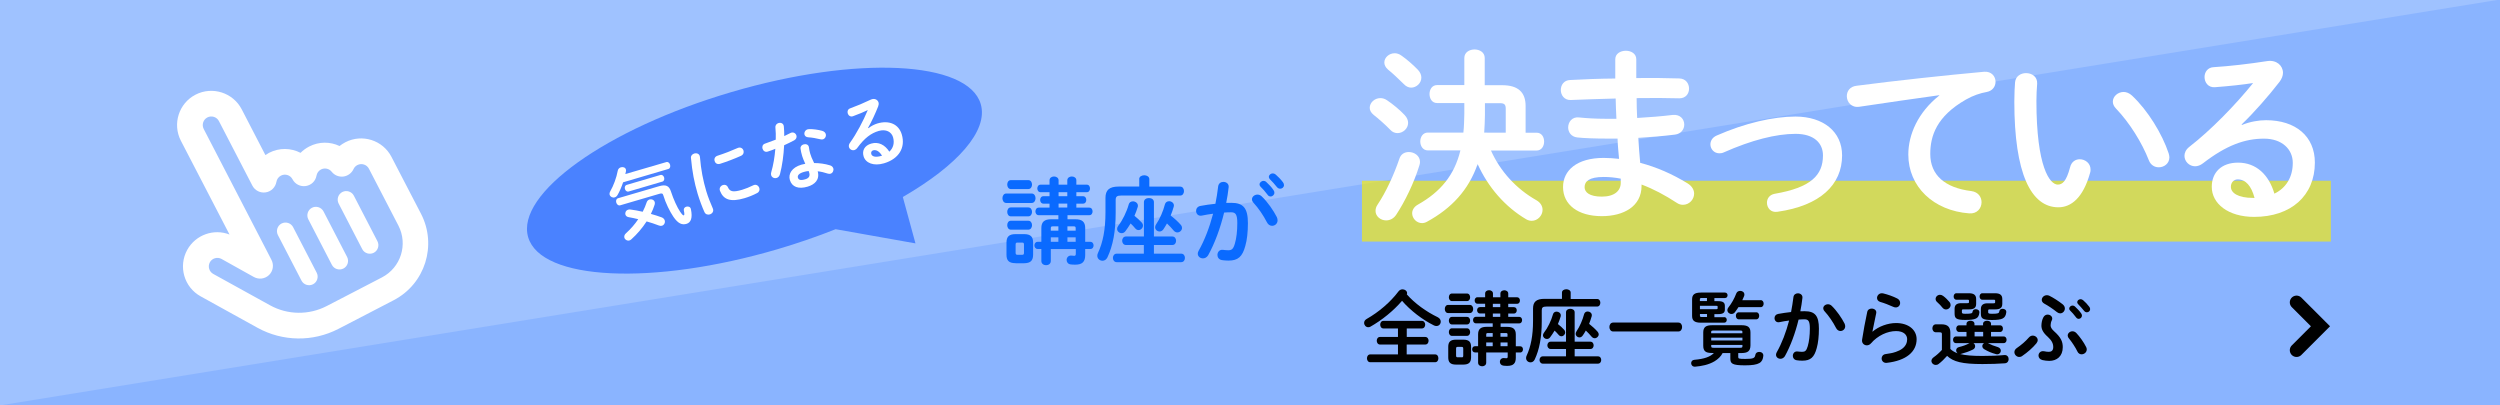 <?xml version="1.0" encoding="utf-8"?>
<!-- Generator: Adobe Illustrator 27.9.0, SVG Export Plug-In . SVG Version: 6.00 Build 0)  -->
<svg version="1.1" id="レイヤー_1" xmlns="http://www.w3.org/2000/svg" xmlns:xlink="http://www.w3.org/1999/xlink" x="0px"
	 y="0px" viewBox="0 0 370 60" style="enable-background:new 0 0 370 60;" xml:space="preserve">
<style type="text/css">
	.st0{fill:#9FC2FF;}
	.st1{fill:#8AB4FF;}
	.st2{opacity:0.64;fill:#E9F0FF;stroke:#FAEE00;stroke-width:9;stroke-miterlimit:10;}
	.st3{fill:#FFFFFF;}
	.st4{fill:none;stroke:#000000;stroke-width:2;stroke-linecap:round;stroke-miterlimit:10;}
	.st5{fill:#0A6AFF;}
	.st6{fill:#4A82FF;}
</style>
<rect y="-0.07" class="st0" width="370" height="60.07"/>
<polygon class="st1" points="0,60 370,-0.07 370,60 "/>
<line class="st2" x1="201.57" y1="31.25" x2="344.97" y2="31.25"/>
<g>
	<path d="M212.79,46.95c0.31,0.16,0.44,0.41,0.44,0.65c0,0.34-0.25,0.65-0.63,0.65c-0.13,0-0.28-0.02-0.42-0.11
		c-1.66-0.83-3.41-2.16-4.68-3.62c-1.27,1.49-2.96,2.85-4.68,3.83c-0.11,0.06-0.22,0.08-0.32,0.08c-0.35,0-0.61-0.31-0.61-0.64
		c0-0.22,0.11-0.43,0.37-0.58c1.82-1.04,3.5-2.47,4.73-4.1c0.16-0.2,0.37-0.29,0.59-0.29c0.34,0,0.67,0.24,0.67,0.56
		c0,0.06-0.01,0.12-0.04,0.19C209.39,44.91,211.1,46.14,212.79,46.95z M208.19,49.87h2.75c0.32,0,0.49,0.28,0.49,0.56
		c0,0.28-0.17,0.56-0.49,0.56h-2.75v1.46h4.2c0.34,0,0.49,0.29,0.49,0.58c0,0.29-0.16,0.58-0.49,0.58h-9.59
		c-0.32,0-0.49-0.29-0.49-0.58c0-0.29,0.17-0.58,0.49-0.58h4.1v-1.46h-2.66c-0.32,0-0.48-0.29-0.48-0.56c0-0.29,0.16-0.56,0.48-0.56
		h2.66v-1.26h-2.15c-0.32,0-0.48-0.29-0.48-0.56c0-0.29,0.16-0.56,0.48-0.56h5.69c0.32,0,0.49,0.28,0.49,0.56
		c0,0.28-0.17,0.56-0.49,0.56h-2.24V49.87z"/>
	<path d="M214.31,46.33c-0.31,0-0.48-0.3-0.48-0.6s0.17-0.6,0.48-0.6h3.23c0.32,0,0.49,0.3,0.49,0.6s-0.17,0.6-0.49,0.6H214.31z
		 M215.49,53.96c-0.86,0-1.15-0.36-1.15-1.07v-1.55c0-0.71,0.29-1.07,1.15-1.07h1.09c0.85,0,1.14,0.36,1.14,1.07v1.55
		c-0.01,0.79-0.37,1.06-1.14,1.07H215.49z M214.89,44.56c-0.3,0-0.46-0.29-0.46-0.56c0-0.29,0.16-0.56,0.46-0.56h2.22
		c0.31,0,0.47,0.28,0.47,0.56c0,0.28-0.16,0.56-0.47,0.56H214.89z M214.89,48.02c-0.3,0-0.46-0.29-0.46-0.56
		c0-0.29,0.16-0.56,0.46-0.56h2.22c0.31,0,0.47,0.28,0.47,0.56c0,0.28-0.16,0.56-0.47,0.56H214.89z M214.89,49.71
		c-0.3,0-0.46-0.29-0.46-0.56c0-0.29,0.16-0.56,0.46-0.56h2.22c0.31,0,0.47,0.28,0.47,0.56c0,0.28-0.16,0.56-0.47,0.56H214.89z
		 M216.33,52.89c0.17,0,0.23-0.06,0.23-0.26V51.6c0-0.2-0.06-0.26-0.23-0.26h-0.6c-0.17,0-0.23,0.06-0.23,0.26v1.02
		c0,0.18,0.05,0.26,0.23,0.26H216.33z M219.96,52.16v1.52c0,0.35-0.3,0.53-0.6,0.53s-0.6-0.18-0.6-0.53v-1.52h-0.47
		c-0.26,0-0.41-0.23-0.41-0.46c0-0.23,0.14-0.46,0.41-0.46h0.47v-1.75c0-0.78,0.38-1.12,1.25-1.12h0.91v-0.52h-2.49
		c-0.28,0-0.42-0.24-0.42-0.48s0.14-0.48,0.42-0.48h1.37v-0.5h-0.78c-0.26,0-0.41-0.24-0.41-0.47c0-0.24,0.14-0.47,0.41-0.47h0.78
		v-0.5h-1.13c-0.28,0-0.42-0.24-0.42-0.48s0.14-0.48,0.42-0.48h1.13v-0.55c0-0.32,0.29-0.49,0.58-0.49s0.58,0.17,0.58,0.49V44h1.1
		v-0.55c0-0.32,0.29-0.49,0.58-0.49s0.58,0.17,0.58,0.49V44h1.31c0.29,0,0.42,0.24,0.42,0.48s-0.13,0.48-0.42,0.48h-1.31v0.5h0.85
		c0.28,0,0.41,0.23,0.41,0.47c0,0.23-0.13,0.47-0.41,0.47h-0.85v0.5h1.63c0.29,0,0.42,0.24,0.42,0.48s-0.13,0.48-0.42,0.48h-2.76
		v0.52h1c0.86,0,1.25,0.34,1.25,1.12v1.75h0.65c0.28,0,0.41,0.23,0.41,0.46c0,0.23-0.13,0.46-0.41,0.46h-0.65v0.77
		c0,0.83-0.35,1.21-1.26,1.21c-0.24,0-0.41-0.01-0.61-0.04c-0.32-0.05-0.49-0.3-0.49-0.56c0-0.3,0.23-0.61,0.66-0.55
		c0.11,0.01,0.19,0.02,0.3,0.02c0.14,0,0.2-0.06,0.2-0.26v-0.59H219.96z M220.24,49.29c-0.23,0-0.28,0.05-0.28,0.24v0.31h0.96v-0.55
		H220.24z M220.92,50.68h-0.96v0.56h0.96V50.68z M220.94,45.46h1.1v-0.5h-1.1V45.46z M220.94,46.9h1.1v-0.5h-1.1V46.9z
		 M223.12,49.53c0-0.19-0.05-0.24-0.28-0.24h-0.77v0.55h1.04V49.53z M223.12,50.68h-1.04v0.56h1.04V50.68z"/>
	<path d="M231.17,43.3c0-0.32,0.32-0.49,0.65-0.49c0.31,0,0.64,0.17,0.64,0.49v0.95h3.92c0.31,0,0.47,0.28,0.47,0.56
		c0,0.28-0.16,0.56-0.47,0.56h-7.5c-0.54,0-0.7,0.14-0.7,0.56v1.61c0,2.38-0.35,4.19-1.04,5.66c-0.14,0.3-0.38,0.43-0.62,0.43
		c-0.34,0-0.66-0.25-0.66-0.64c0-0.11,0.02-0.23,0.08-0.35c0.62-1.34,0.95-2.94,0.95-5.17v-1.81c0-0.97,0.47-1.43,1.67-1.43h2.61
		V43.3z M231.77,51.65h-2.28c-0.31,0-0.48-0.28-0.48-0.54c0-0.28,0.17-0.54,0.48-0.54h2.28v-4.35c0-0.35,0.32-0.52,0.64-0.52
		c0.32,0,0.64,0.17,0.64,0.52v4.35h2.33c0.32,0,0.48,0.28,0.48,0.54c0,0.28-0.16,0.54-0.48,0.54h-2.33v1.09h3.45
		c0.32,0,0.48,0.26,0.48,0.54c0,0.26-0.16,0.54-0.48,0.54h-8.17c-0.31,0-0.48-0.28-0.48-0.54c0-0.28,0.17-0.54,0.48-0.54h3.44V51.65
		z M231.48,48.79c0.12,0.13,0.17,0.28,0.17,0.4c0,0.31-0.26,0.58-0.56,0.58c-0.14,0-0.3-0.07-0.43-0.23
		c-0.17-0.2-0.36-0.41-0.58-0.61c-0.22,0.36-0.44,0.7-0.67,1c-0.13,0.17-0.3,0.24-0.47,0.24c-0.3,0-0.58-0.24-0.58-0.55
		c0-0.12,0.05-0.26,0.16-0.4c0.52-0.65,1.07-1.78,1.32-2.7c0.07-0.28,0.3-0.4,0.54-0.4c0.3,0,0.62,0.22,0.62,0.55
		c0,0.05,0,0.11-0.02,0.17c-0.11,0.37-0.25,0.74-0.41,1.12C230.91,48.22,231.24,48.52,231.48,48.79z M236.45,49.1
		c0.11,0.13,0.16,0.26,0.16,0.38c0,0.31-0.28,0.58-0.59,0.58c-0.16,0-0.32-0.07-0.47-0.24c-0.24-0.29-0.53-0.6-0.85-0.9
		c-0.14,0.26-0.3,0.52-0.46,0.74c-0.13,0.19-0.31,0.28-0.48,0.28c-0.3,0-0.56-0.23-0.56-0.54c0-0.11,0.04-0.23,0.12-0.36
		c0.48-0.7,0.91-1.7,1.12-2.52c0.07-0.29,0.3-0.42,0.54-0.42c0.3,0,0.61,0.22,0.61,0.55c0,0.05-0.01,0.1-0.02,0.16
		c-0.11,0.37-0.23,0.75-0.38,1.12C235.65,48.29,236.09,48.69,236.45,49.1z"/>
	<path d="M248.39,47.74c0.38,0,0.56,0.32,0.56,0.66c0,0.32-0.18,0.66-0.56,0.66h-9.64c-0.37,0-0.56-0.34-0.56-0.66
		c0-0.34,0.19-0.66,0.56-0.66H248.39z"/>
	<path d="M257.26,52.24v0.59c0,0.24,0.06,0.29,1.03,0.29c1.21,0,1.43-0.12,1.5-0.6c0.05-0.3,0.3-0.44,0.58-0.44
		c0.31,0,0.64,0.2,0.6,0.59c-0.1,0.97-0.56,1.4-2.7,1.4c-1.93,0-2.18-0.26-2.18-1.02v-0.8h-1.14c-0.26,0.52-0.71,0.92-1.2,1.22
		c-0.88,0.52-1.88,0.71-2.88,0.8c-0.37,0.02-0.58-0.25-0.58-0.52c0-0.24,0.16-0.48,0.48-0.5c1.45-0.13,2.34-0.43,2.89-1.01h-0.31
		c-0.96,0-1.27-0.31-1.27-1.1v-1.93c0-0.77,0.36-1.08,1.32-1.08h4.35c0.96,0,1.32,0.31,1.32,1.08v1.91
		c-0.01,0.91-0.49,1.12-1.32,1.13H257.26z M255.18,46.93c0.25,0,0.38,0.2,0.38,0.41c0,0.22-0.13,0.42-0.38,0.42h-3.44
		c-1,0-1.31-0.34-1.31-1.01v-2.43c0-0.68,0.31-1.02,1.31-1.02h3.56c0.25,0,0.38,0.2,0.38,0.4c0,0.2-0.13,0.41-0.38,0.41h-1.57v0.46
		h0.55c0.78,0,1,0.25,1,0.72v0.52c0,0.44-0.22,0.68-1,0.68h-0.55v0.46H255.18z M252.63,44.55V44.1h-0.77
		c-0.23,0-0.28,0.06-0.28,0.22v0.24H252.63z M254.01,45.76c0.16,0,0.2-0.04,0.2-0.16v-0.2c0-0.12-0.05-0.14-0.2-0.14h-2.42v0.5
		H254.01z M252.63,46.47h-1.04v0.25c0,0.14,0.05,0.2,0.28,0.2h0.77V46.47z M257.88,49.15c0-0.17-0.05-0.23-0.34-0.23h-3.95
		c-0.29,0-0.34,0.06-0.34,0.23v0.17h4.62V49.15z M253.26,50.39h4.62v-0.42h-4.62V50.39z M257.54,51.47c0.29,0,0.34-0.06,0.34-0.23
		v-0.19h-4.62v0.19c0,0.17,0.05,0.23,0.34,0.23H257.54z M260.58,44.42c0.3,0,0.44,0.26,0.44,0.52c0,0.26-0.14,0.52-0.44,0.52h-3.29
		c-0.17,0.26-0.35,0.53-0.53,0.76c-0.14,0.18-0.32,0.25-0.5,0.25c-0.32,0-0.61-0.25-0.61-0.58c0-0.12,0.05-0.26,0.16-0.4
		c0.46-0.56,0.89-1.34,1.16-2.06c0.11-0.28,0.35-0.38,0.59-0.38c0.31,0,0.61,0.2,0.61,0.54c0,0.08-0.01,0.17-0.05,0.25
		c-0.07,0.19-0.17,0.38-0.26,0.59H260.58z M257.34,47.26c-0.29,0-0.43-0.26-0.43-0.52c0-0.26,0.14-0.52,0.43-0.52h2.59
		c0.29,0,0.43,0.25,0.43,0.52c0,0.25-0.14,0.52-0.43,0.52H257.34z"/>
	<path d="M264.16,52.72c-0.17,0.26-0.41,0.38-0.65,0.38c-0.35,0-0.66-0.24-0.66-0.6c0-0.11,0.04-0.24,0.11-0.37
		c0.76-1.33,1.38-2.97,1.83-4.69c-0.49,0.06-0.97,0.14-1.43,0.24c-0.47,0.1-0.73-0.25-0.73-0.6c0-0.28,0.17-0.55,0.54-0.62
		c0.61-0.12,1.27-0.2,1.91-0.28c0.14-0.73,0.26-1.48,0.35-2.21c0.05-0.38,0.35-0.56,0.66-0.56c0.36,0,0.72,0.24,0.67,0.68
		c-0.07,0.65-0.18,1.32-0.31,1.98c0.24-0.01,0.46-0.01,0.65-0.01c1.54,0,2.1,0.7,2.1,2.58c0,1.13-0.11,2.13-0.32,2.87
		c-0.37,1.38-0.92,1.87-2.13,1.87c-0.29,0-0.59-0.02-0.82-0.06c-0.41-0.06-0.59-0.36-0.59-0.65c0-0.36,0.25-0.71,0.71-0.65
		c0.23,0.02,0.41,0.05,0.66,0.05c0.42,0,0.64-0.13,0.84-0.84c0.2-0.68,0.31-1.62,0.31-2.6c0-1.08-0.2-1.37-0.78-1.37
		c-0.26,0-0.56,0.01-0.89,0.04C265.71,49.28,265,51.21,264.16,52.72z M272.99,47.88c0.07,0.14,0.1,0.29,0.1,0.41
		c0,0.42-0.34,0.7-0.7,0.7c-0.24,0-0.5-0.13-0.66-0.46c-0.44-0.86-1.07-1.79-1.7-2.47c-0.13-0.14-0.19-0.3-0.19-0.43
		c0-0.34,0.33-0.6,0.7-0.6c0.19,0,0.38,0.07,0.55,0.23C271.83,45.97,272.58,47.07,272.99,47.88z"/>
	<path d="M277.13,49.09c0.91-0.79,2.29-1.28,3.48-1.28c1.88,0,3.05,1.03,3.05,2.39c0,1.85-1.52,3.17-4.41,3.5
		c-0.49,0.06-0.77-0.3-0.77-0.65c0-0.3,0.2-0.6,0.61-0.65c2.35-0.28,3.17-1.16,3.17-2.2c0-0.62-0.49-1.2-1.64-1.2
		c-1.27,0-2.71,0.65-3.72,1.82c-0.17,0.2-0.4,0.29-0.61,0.29c-0.4,0-0.78-0.32-0.7-0.84c0.18-1.18,0.46-2.71,0.76-4.1
		c0.07-0.35,0.37-0.5,0.66-0.5c0.38,0,0.76,0.25,0.67,0.68c-0.23,1.12-0.43,2.03-0.56,2.72L277.13,49.09z M280.8,44.18
		c0.3,0.16,0.42,0.41,0.42,0.66c0,0.34-0.25,0.66-0.64,0.66c-0.11,0-0.23-0.02-0.36-0.08c-0.62-0.28-1.38-0.58-1.96-0.74
		c-0.31-0.1-0.46-0.34-0.46-0.58c0-0.34,0.28-0.7,0.71-0.7c0.06,0,0.13,0.01,0.2,0.02C279.37,43.58,280.18,43.86,280.8,44.18z"/>
	<path d="M292.06,50.78c0.17,0.1,0.26,0.28,0.26,0.47c0,0.18-0.1,0.37-0.32,0.48c-0.59,0.29-1.2,0.5-1.78,0.65
		c-0.05,0.01-0.08,0.02-0.12,0.02c0.76,0.19,1.79,0.28,3.27,0.28c1.26,0,2.35-0.04,3.25-0.13c0.44-0.05,0.66,0.28,0.66,0.6
		c0,0.3-0.18,0.6-0.58,0.62c-0.94,0.07-2.03,0.11-3.3,0.11c-3.01,0-4.31-0.34-5.23-1.21c-0.38,0.43-0.84,0.89-1.26,1.2
		c-0.14,0.11-0.29,0.14-0.42,0.14c-0.35,0-0.64-0.28-0.64-0.6c0-0.18,0.11-0.38,0.35-0.55c0.4-0.28,0.83-0.66,1.2-1.07v-2.33
		c0-0.2-0.04-0.28-0.35-0.28h-0.53c-0.35,0-0.53-0.3-0.53-0.59c0-0.3,0.18-0.59,0.53-0.59h0.82c0.94,0,1.31,0.42,1.31,1.25v2.4
		c0.3,0.29,0.68,0.5,1.08,0.64c-0.14-0.11-0.22-0.28-0.22-0.44c0-0.2,0.12-0.41,0.41-0.48c0.58-0.14,1.09-0.32,1.56-0.58l0.02-0.01
		h-2.03c-0.28,0-0.42-0.25-0.42-0.49c0-0.25,0.14-0.49,0.42-0.49h1.57v-0.67h-1.1c-0.28,0-0.42-0.25-0.42-0.49
		c0-0.25,0.14-0.49,0.42-0.49h1.1v-0.22c0-0.31,0.3-0.46,0.59-0.46c0.3,0,0.59,0.14,0.59,0.46v0.22h1.27v-0.22
		c0-0.31,0.3-0.46,0.59-0.46c0.3,0,0.59,0.14,0.59,0.46v0.22h1.34c0.29,0,0.42,0.24,0.42,0.49c0,0.24-0.13,0.49-0.42,0.49h-1.34
		v0.67h1.88c0.29,0,0.42,0.24,0.42,0.49c0,0.24-0.13,0.49-0.42,0.49h-2.34c0.02,0.01,0.05,0.02,0.07,0.04
		c0.41,0.22,0.79,0.36,1.4,0.55c0.31,0.1,0.44,0.32,0.44,0.54c0,0.26-0.2,0.53-0.54,0.53c-0.07,0-0.14-0.01-0.22-0.04
		c-0.66-0.18-1.1-0.37-1.67-0.7c-0.23-0.13-0.31-0.31-0.31-0.48c0-0.18,0.11-0.36,0.28-0.44H292.06z M288.51,44.68
		c0.13,0.16,0.18,0.31,0.18,0.46c0,0.37-0.32,0.66-0.68,0.66c-0.18,0-0.36-0.07-0.52-0.26c-0.23-0.29-0.46-0.53-0.79-0.83
		c-0.17-0.14-0.23-0.31-0.23-0.47c0-0.32,0.29-0.61,0.65-0.61c0.16,0,0.31,0.05,0.47,0.17C287.96,44.07,288.25,44.38,288.51,44.68z
		 M291.4,43.4c0.76,0,1.07,0.29,1.07,0.86v0.71c0,0.58-0.31,0.82-1.07,0.82h-0.85c-0.14,0-0.19,0.05-0.19,0.18v0.23
		c0,0.17,0.06,0.24,0.48,0.24c0.94,0,1.07-0.06,1.1-0.32c0.04-0.24,0.25-0.36,0.48-0.36c0.28,0,0.56,0.18,0.53,0.5
		c-0.1,0.9-0.54,1.09-2.11,1.09c-1.33,0-1.56-0.24-1.56-0.96v-0.7c0-0.54,0.31-0.82,0.97-0.82h0.91c0.19,0,0.25-0.04,0.25-0.14V44.5
		c0-0.12-0.05-0.14-0.25-0.14h-1.61c-0.28,0-0.41-0.24-0.41-0.48s0.13-0.48,0.41-0.48H291.4z M292.24,49.12v0.67h1.27v-0.67H292.24z
		 M295.27,43.4c0.76,0,1.07,0.29,1.07,0.86v0.71c0,0.58-0.31,0.82-1.07,0.82h-0.83c-0.14,0-0.19,0.05-0.19,0.18v0.23
		c0,0.17,0.06,0.24,0.56,0.24c0.91,0,1.05-0.07,1.09-0.37c0.04-0.25,0.25-0.37,0.49-0.37c0.28,0,0.58,0.18,0.54,0.52
		c-0.11,0.9-0.56,1.14-2.12,1.14c-1.42,0-1.64-0.24-1.64-0.96v-0.67c0-0.54,0.31-0.84,0.97-0.84h0.89c0.19,0,0.25-0.04,0.25-0.14
		V44.5c0-0.12-0.05-0.14-0.25-0.14h-1.64c-0.28,0-0.41-0.24-0.41-0.48s0.13-0.48,0.41-0.48H295.27z"/>
	<path d="M300.29,49.93c0.17-0.18,0.36-0.26,0.56-0.26c0.37,0,0.73,0.29,0.73,0.66c0,0.16-0.06,0.31-0.19,0.48
		c-0.55,0.67-1.32,1.34-2.11,1.88c-0.14,0.11-0.3,0.14-0.44,0.14c-0.38,0-0.71-0.34-0.71-0.71c0-0.22,0.11-0.44,0.36-0.61
		C299.09,51.1,299.78,50.53,300.29,49.93z M302.43,46.94c0.16-0.28,0.4-0.38,0.62-0.38c0.36,0,0.68,0.25,0.68,0.58
		c0,0.08-0.01,0.18-0.06,0.26c-0.11,0.2-0.18,0.5-0.18,0.73c0,0.29,0.12,0.54,0.52,0.9c1,0.89,1.28,1.52,1.28,2.35
		c0,1.36-0.89,2.03-2,2.03c-0.32,0-0.7-0.05-1.01-0.12c-0.4-0.1-0.58-0.38-0.58-0.67c0-0.32,0.24-0.65,0.66-0.65
		c0.06,0,0.13,0.01,0.2,0.02c0.2,0.05,0.47,0.08,0.67,0.08c0.36,0,0.65-0.18,0.65-0.7c0-0.53-0.22-0.97-0.8-1.51
		c-0.74-0.65-0.95-1.16-0.95-1.67C302.14,47.73,302.23,47.3,302.43,46.94z M305.28,45.04c0.23,0.19,0.32,0.41,0.32,0.62
		c0,0.38-0.31,0.72-0.7,0.72c-0.14,0-0.3-0.06-0.46-0.18c-0.66-0.52-1.32-0.96-1.88-1.26c-0.26-0.14-0.38-0.35-0.38-0.55
		c0-0.36,0.32-0.7,0.76-0.7c0.11,0,0.24,0.02,0.36,0.08C303.89,44.06,304.63,44.53,305.28,45.04z M306.02,49.65
		c0-0.34,0.34-0.62,0.7-0.62c0.2,0,0.41,0.08,0.58,0.26c0.5,0.53,1.1,1.36,1.46,2.09c0.06,0.12,0.08,0.23,0.08,0.34
		c0,0.42-0.38,0.72-0.77,0.72c-0.24,0-0.49-0.13-0.62-0.43c-0.26-0.56-0.83-1.42-1.26-1.94C306.07,49.93,306.02,49.78,306.02,49.65z
		 M306.24,45.68c0-0.24,0.24-0.46,0.5-0.46c0.11,0,0.23,0.04,0.34,0.13c0.32,0.29,0.68,0.67,0.94,1.04
		c0.08,0.11,0.11,0.22,0.11,0.32c0,0.26-0.23,0.48-0.48,0.48c-0.14,0-0.29-0.07-0.4-0.23c-0.29-0.4-0.61-0.74-0.89-1.02
		C306.28,45.86,306.24,45.76,306.24,45.68z M307.43,44.72c0-0.24,0.23-0.44,0.5-0.44c0.12,0,0.24,0.05,0.36,0.14
		c0.31,0.26,0.67,0.64,0.92,0.98c0.1,0.12,0.13,0.24,0.13,0.36c0,0.26-0.23,0.46-0.48,0.46c-0.14,0-0.3-0.06-0.42-0.22
		c-0.28-0.35-0.61-0.71-0.89-1C307.46,44.91,307.43,44.82,307.43,44.72z"/>
</g>
<path class="st3" d="M30.15,19.09c-0.32-0.62-0.08-1.39,0.54-1.71c0.62-0.32,1.39-0.08,1.71,0.54l4.95,9.55
	c0.37,0.72,1.17,1.13,1.98,1c0.81-0.12,1.44-0.76,1.58-1.56c0.07-0.38,0.3-0.73,0.67-0.92c0.62-0.32,1.39-0.08,1.71,0.54
	c0.37,0.72,1.17,1.13,1.98,1S46.7,26.8,46.84,26c0.07-0.38,0.3-0.73,0.67-0.92c0.55-0.28,1.21-0.13,1.58,0.34
	c0.41,0.52,1.06,0.79,1.72,0.71c0.65-0.08,1.23-0.5,1.51-1.1c0.11-0.25,0.3-0.46,0.57-0.6c0.62-0.32,1.39-0.08,1.71,0.54l0.58,1.12
	l3.78,7.29c1.45,2.8,0.36,6.23-2.44,7.68l-3.93,2.04l-4.19,2.17l-0.06,0.03c-2.63,1.36-5.77,1.32-8.36-0.11l-8.42-4.65
	c-0.61-0.34-0.83-1.11-0.5-1.72c0.33-0.61,1.11-0.83,1.72-0.5L37.58,41c0.73,0.4,1.64,0.28,2.24-0.3c0.6-0.58,0.74-1.49,0.36-2.23
	l-0.72-1.4L30.15,19.09L30.15,19.09z M28.94,14.01c-2.48,1.28-3.45,4.34-2.17,6.82l7.2,13.88c-2.32-0.91-5.02,0.03-6.26,2.27
	c-1.35,2.45-0.46,5.53,1.99,6.88l8.43,4.66c3.71,2.04,8.18,2.1,11.94,0.16l0.06-0.03l4.19-2.17l3.93-2.04
	c4.66-2.41,6.47-8.14,4.06-12.8l-3.79-7.3l-0.58-1.12c-1.28-2.48-4.34-3.45-6.82-2.17c-0.32,0.16-0.6,0.36-0.87,0.56
	c-1.38-0.66-3.04-0.68-4.5,0.08c-0.48,0.25-0.91,0.57-1.27,0.93c-1.41-0.73-3.14-0.79-4.66,0c-0.19,0.1-0.37,0.21-0.54,0.33
	l-3.51-6.78C34.48,13.7,31.42,12.73,28.94,14.01z M43.38,33.62c-0.32-0.62-1.09-0.86-1.71-0.54c-0.62,0.32-0.86,1.09-0.54,1.71
	l3.49,6.74c0.32,0.62,1.09,0.86,1.71,0.54s0.86-1.09,0.54-1.71L43.38,33.62z M46.17,30.75c-0.62,0.32-0.86,1.09-0.54,1.71l3.49,6.74
	c0.32,0.62,1.09,0.86,1.71,0.54c0.62-0.32,0.86-1.09,0.54-1.71l-3.49-6.74C47.55,30.67,46.78,30.43,46.17,30.75z M52.37,28.96
	c-0.32-0.62-1.09-0.86-1.71-0.54c-0.62,0.32-0.86,1.09-0.54,1.71l3.49,6.74c0.32,0.62,1.09,0.86,1.71,0.54s0.86-1.09,0.54-1.71
	L52.37,28.96z"/>
<g>
	<path class="st3" d="M207.9,17.04c0.36,0.39,0.5,0.78,0.5,1.15c0,0.84-0.76,1.51-1.57,1.51c-0.36,0-0.76-0.14-1.06-0.48
		c-0.73-0.76-1.82-1.71-2.46-2.21c-0.42-0.34-0.59-0.7-0.59-1.06c0-0.76,0.73-1.43,1.57-1.43c0.31,0,0.64,0.08,0.98,0.31
		C206.1,15.38,207.2,16.28,207.9,17.04z M208.51,22.5c0.81,0,1.65,0.56,1.65,1.46c0,0.17-0.03,0.31-0.08,0.48
		c-0.81,2.66-2.18,5.43-3.42,7.31c-0.39,0.62-0.98,0.87-1.51,0.87c-0.81,0-1.57-0.59-1.57-1.4c0-0.31,0.08-0.62,0.31-0.95
		c1.2-1.79,2.38-4.31,3.22-6.78C207.34,22.77,207.92,22.5,208.51,22.5z M209.86,10.34c0.36,0.39,0.5,0.78,0.5,1.15
		c0,0.81-0.73,1.48-1.51,1.48c-0.36,0-0.76-0.17-1.09-0.53c-0.78-0.76-1.65-1.6-2.32-2.13c-0.39-0.34-0.56-0.7-0.56-1.06
		c0-0.73,0.7-1.37,1.54-1.37c0.31,0,0.67,0.11,0.98,0.34C208.2,8.77,209.16,9.61,209.86,10.34z M220.66,22.27
		c1.37,3.08,3.75,5.68,6.72,7.36c0.64,0.36,0.92,0.9,0.92,1.43c0,0.84-0.73,1.62-1.6,1.62c-0.25,0-0.53-0.06-0.81-0.22
		c-3.14-1.85-5.66-4.76-7.2-8.18c-1.34,3.86-3.86,6.55-7.5,8.54c-0.25,0.14-0.5,0.2-0.73,0.2c-0.81,0-1.46-0.7-1.46-1.46
		c0-0.45,0.25-0.95,0.87-1.29c3.33-1.88,5.38-4.34,6.27-8.01h-4.82c-0.73,0-1.12-0.67-1.12-1.32c0-0.67,0.39-1.32,1.12-1.32h5.26
		c0.11-0.92,0.11-1.85,0.14-2.77v-1.6h-4.03c-0.76,0-1.12-0.67-1.12-1.34c0-0.64,0.36-1.32,1.12-1.32h4.03V8.58
		c0-0.84,0.76-1.26,1.51-1.26s1.51,0.42,1.51,1.26v4.03h2.58c2.38,0,3.47,1.06,3.47,3.08v3.95h1.62c0.76,0,1.12,0.64,1.12,1.32
		c0,0.64-0.36,1.32-1.12,1.32H220.66z M222.85,19.64v-3.53c0-0.67-0.22-0.84-0.9-0.84h-2.18v1.76c0,0.87-0.06,1.74-0.11,2.6H222.85z
		"/>
	<path class="st3" d="M242.17,10.26c0,0.42,0,0.87,0,1.29c2.24-0.03,4.45,0,6.38,0.06c0.95,0.03,1.43,0.76,1.43,1.51
		c0,0.73-0.48,1.43-1.43,1.43c-1.88-0.06-4.06-0.06-6.33-0.03c0,0.98,0.03,1.96,0.08,2.94c1.85-0.11,3.64-0.25,5.26-0.45
		c1.12-0.11,1.71,0.64,1.71,1.43c0,0.67-0.45,1.37-1.37,1.48c-1.71,0.22-3.56,0.36-5.43,0.48c0.06,1.23,0.17,2.46,0.28,3.7
		c2.38,0.62,4.76,1.65,7.03,3.05c0.67,0.42,0.95,0.98,0.95,1.51c0,0.87-0.73,1.65-1.65,1.65c-0.31,0-0.62-0.08-0.95-0.31
		c-1.71-1.12-3.44-2.04-5.18-2.69c0,0.06,0,0.14,0,0.2c0,3.02-2.63,4.48-5.88,4.48c-3.56,0-5.74-1.71-5.74-4.31
		c0-2.44,2.02-4.31,6.02-4.31c0.76,0,1.48,0.06,2.27,0.14c-0.08-1.01-0.2-2.02-0.22-3c-0.53,0-1.06,0-1.6,0
		c-1.68,0-3.39-0.06-4.37-0.17c-0.92-0.11-1.34-0.81-1.34-1.48c0-0.78,0.56-1.6,1.6-1.48c1.04,0.11,2.44,0.2,4.03,0.2
		c0.5,0,1.01,0,1.51,0c-0.06-1.01-0.08-1.99-0.11-3c-2.38,0.06-4.7,0.14-6.66,0.22c-0.95,0.03-1.46-0.73-1.46-1.48
		c0-0.73,0.45-1.46,1.4-1.48c1.96-0.11,4.28-0.2,6.66-0.22c0-0.48,0-0.92,0-1.4V8.77c0-0.84,0.78-1.26,1.57-1.26
		c0.76,0,1.54,0.42,1.54,1.26V10.26z M239.87,27.06c0-0.22,0-0.42,0-0.62c-0.87-0.17-1.68-0.25-2.52-0.25
		c-2.18,0-2.83,0.67-2.83,1.51c0,0.76,0.73,1.4,2.55,1.4C238.95,29.1,239.87,28.23,239.87,27.06z"/>
	<path class="st3" d="M272.63,23c0,4.37-3.28,7.45-9.55,8.34c-1.01,0.17-1.57-0.59-1.57-1.34c0-0.59,0.36-1.18,1.15-1.32
		c5.32-0.92,7.14-2.72,7.14-5.68c0-1.79-1.29-3.19-4.06-3.19c-2.88,0-6.5,0.92-10.61,2.74c-0.22,0.11-0.45,0.14-0.67,0.14
		c-0.78,0-1.32-0.64-1.32-1.32c0-0.5,0.28-1.04,0.95-1.32c4.14-1.82,8.34-2.8,11.65-2.8C269.83,17.26,272.63,19.47,272.63,23z"/>
	<path class="st3" d="M287.02,14.09c-3.36,0.45-7.81,1.12-11.84,1.71c-1.18,0.17-1.85-0.7-1.85-1.57c0-0.73,0.45-1.43,1.46-1.54
		c5.82-0.76,13.05-1.54,18.87-2.07c1.09-0.08,1.68,0.7,1.68,1.48c0,0.67-0.42,1.34-1.29,1.51c-0.98,0.17-2.04,0.53-3.08,1.12
		c-4.37,2.49-5.29,5.4-5.29,8.06c0,3.11,2.16,5.01,6.08,5.49c1.04,0.14,1.51,0.9,1.51,1.65c0,0.87-0.64,1.74-1.82,1.65
		c-5.29-0.39-9.02-3.95-9.02-8.71c0-2.94,1.43-6.24,4.59-8.74V14.09z"/>
	<path class="st3" d="M299.85,10.82c0.87,0,1.71,0.53,1.65,1.57c-0.06,0.87-0.11,1.54-0.11,2.55c0,9.8,1.99,12.38,3.16,12.38
		c0.67,0,1.26-0.45,1.82-2.55c0.2-0.84,0.81-1.2,1.43-1.2c0.81,0,1.6,0.59,1.6,1.51c0,0.17,0,0.31-0.06,0.48
		c-1.04,3.75-2.83,5.12-4.7,5.12c-4.06,0-6.52-5.01-6.52-15.65c0-1.29,0.06-2.13,0.11-2.86C298.31,11.27,299.09,10.82,299.85,10.82z
		 M320.96,22.69c0.06,0.22,0.11,0.42,0.11,0.59c0,0.92-0.78,1.48-1.57,1.48c-0.59,0-1.2-0.31-1.48-1.06
		c-1.01-2.58-2.83-5.52-4.84-7.62c-0.34-0.34-0.48-0.7-0.48-1.04c0-0.78,0.76-1.43,1.6-1.43c0.39,0,0.84,0.17,1.23,0.53
		C317.88,16.33,320.01,19.83,320.96,22.69z"/>
	<path class="st3" d="M331.82,18.49c1.18-0.48,2.44-0.7,3.56-0.7c4.37,0,7.22,2.38,7.22,6.27c0,4.9-3.53,8.04-8.99,8.04
		c-3.84,0-6.27-1.96-6.27-4.45c0-2.1,1.4-3.58,3.89-3.58c2.69,0,4.56,1.79,5.38,4.59c1.74-0.84,2.72-2.46,2.72-4.56
		c0-1.99-1.57-3.58-4.26-3.58c-2.83,0-5.57,0.98-9.02,3.64c-0.39,0.31-0.81,0.45-1.18,0.45c-0.87,0-1.57-0.73-1.57-1.54
		c0-0.45,0.2-0.92,0.7-1.32c3.25-2.52,6.86-6.24,9.46-9.46c-1.57,0.25-3.47,0.45-5.68,0.62c-0.98,0.06-1.51-0.73-1.51-1.51
		c0-0.7,0.45-1.43,1.37-1.46c2.27-0.14,5.24-0.48,7.92-0.9c1.37-0.2,2.32,0.67,2.32,1.74c0,0.42-0.17,0.87-0.5,1.32
		c-1.65,2.13-3.78,4.56-5.63,6.33L331.82,18.49z M331.18,26.55c-0.59,0-1.01,0.48-1.01,1.09c0,0.92,1.06,1.65,3.28,1.65
		c0.08,0,0.14,0,0.22,0C333.2,27.51,332.36,26.55,331.18,26.55z"/>
</g>
<polyline class="st4" points="339.89,44.75 343.43,48.29 339.89,51.83 "/>
<g>
	<path class="st5" d="M148.92,30.04c-0.36,0-0.56-0.35-0.56-0.7s0.2-0.7,0.56-0.7h3.77c0.38,0,0.57,0.35,0.57,0.7s-0.2,0.7-0.57,0.7
		H148.92z M150.3,38.95c-1.01,0-1.34-0.42-1.34-1.25V35.9c0-0.83,0.34-1.25,1.34-1.25h1.27c0.99,0,1.33,0.42,1.33,1.25v1.81
		c-0.01,0.92-0.43,1.23-1.33,1.25H150.3z M149.6,27.98c-0.35,0-0.53-0.34-0.53-0.66c0-0.34,0.18-0.66,0.53-0.66h2.59
		c0.36,0,0.55,0.32,0.55,0.66c0,0.32-0.18,0.66-0.55,0.66H149.6z M149.6,32.02c-0.35,0-0.53-0.34-0.53-0.66
		c0-0.34,0.18-0.66,0.53-0.66h2.59c0.36,0,0.55,0.32,0.55,0.66c0,0.32-0.18,0.66-0.55,0.66H149.6z M149.6,33.99
		c-0.35,0-0.53-0.34-0.53-0.66c0-0.34,0.18-0.66,0.53-0.66h2.59c0.36,0,0.55,0.32,0.55,0.66c0,0.32-0.18,0.66-0.55,0.66H149.6z
		 M151.28,37.71c0.2,0,0.27-0.07,0.27-0.31v-1.19c0-0.24-0.07-0.31-0.27-0.31h-0.7c-0.2,0-0.27,0.07-0.27,0.31v1.19
		c0,0.21,0.06,0.31,0.27,0.31H151.28z M155.52,36.85v1.78c0,0.41-0.35,0.62-0.7,0.62s-0.7-0.21-0.7-0.62v-1.78h-0.55
		c-0.31,0-0.48-0.27-0.48-0.53c0-0.27,0.17-0.53,0.48-0.53h0.55v-2.04c0-0.91,0.45-1.3,1.46-1.3h1.06v-0.6h-2.91
		c-0.32,0-0.49-0.28-0.49-0.56s0.17-0.56,0.49-0.56h1.6v-0.59h-0.91c-0.31,0-0.48-0.28-0.48-0.55c0-0.28,0.17-0.55,0.48-0.55h0.91
		v-0.59h-1.32c-0.32,0-0.49-0.28-0.49-0.56c0-0.28,0.17-0.56,0.49-0.56h1.32v-0.64c0-0.38,0.34-0.57,0.67-0.57
		c0.34,0,0.67,0.2,0.67,0.57v0.64h1.29v-0.64c0-0.38,0.34-0.57,0.67-0.57c0.34,0,0.67,0.2,0.67,0.57v0.64h1.53
		c0.34,0,0.49,0.28,0.49,0.56c0,0.28-0.15,0.56-0.49,0.56h-1.53v0.59h0.99c0.32,0,0.48,0.27,0.48,0.55c0,0.27-0.15,0.55-0.48,0.55
		h-0.99v0.59h1.91c0.34,0,0.49,0.28,0.49,0.56s-0.15,0.56-0.49,0.56h-3.22v0.6h1.16c1.01,0,1.46,0.39,1.46,1.3v2.04h0.76
		c0.32,0,0.48,0.27,0.48,0.53c0,0.27-0.15,0.53-0.48,0.53h-0.76v0.9c0,0.97-0.41,1.42-1.47,1.42c-0.28,0-0.48-0.01-0.71-0.04
		c-0.38-0.06-0.57-0.35-0.57-0.66c0-0.35,0.27-0.71,0.77-0.64c0.13,0.01,0.22,0.03,0.35,0.03c0.17,0,0.24-0.07,0.24-0.31v-0.69
		H155.52z M155.84,33.5c-0.27,0-0.32,0.06-0.32,0.28v0.36h1.12V33.5H155.84z M156.64,35.13h-1.12v0.66h1.12V35.13z M156.67,29.04
		h1.29v-0.59h-1.29V29.04z M156.67,30.72h1.29v-0.59h-1.29V30.72z M159.2,33.78c0-0.22-0.06-0.28-0.32-0.28h-0.9v0.64h1.22V33.78z
		 M159.2,35.13h-1.22v0.66h1.22V35.13z"/>
	<path class="st5" d="M168.6,26.51c0-0.38,0.38-0.57,0.76-0.57c0.36,0,0.74,0.2,0.74,0.57v1.11h4.58c0.36,0,0.55,0.32,0.55,0.66
		c0,0.32-0.18,0.66-0.55,0.66h-8.75c-0.63,0-0.81,0.17-0.81,0.66v1.88c0,2.77-0.41,4.89-1.22,6.61c-0.17,0.35-0.45,0.5-0.73,0.5
		c-0.39,0-0.77-0.29-0.77-0.74c0-0.13,0.03-0.27,0.1-0.41c0.73-1.57,1.11-3.43,1.11-6.04v-2.12c0-1.13,0.55-1.67,1.95-1.67h3.05
		V26.51z M169.3,36.26h-2.66c-0.36,0-0.56-0.32-0.56-0.63c0-0.32,0.2-0.63,0.56-0.63h2.66v-5.09c0-0.41,0.38-0.6,0.74-0.6
		c0.38,0,0.74,0.2,0.74,0.6V35h2.72c0.38,0,0.56,0.32,0.56,0.63c0,0.32-0.18,0.63-0.56,0.63h-2.72v1.28h4.03
		c0.38,0,0.56,0.31,0.56,0.63c0,0.31-0.18,0.63-0.56,0.63h-9.54c-0.36,0-0.56-0.32-0.56-0.63c0-0.32,0.2-0.63,0.56-0.63h4.02V36.26z
		 M168.96,32.92c0.14,0.15,0.2,0.32,0.2,0.46c0,0.36-0.31,0.67-0.66,0.67c-0.17,0-0.35-0.08-0.5-0.27c-0.2-0.24-0.42-0.48-0.67-0.71
		c-0.25,0.42-0.52,0.81-0.78,1.16c-0.15,0.2-0.35,0.28-0.55,0.28c-0.35,0-0.67-0.28-0.67-0.64c0-0.14,0.06-0.31,0.18-0.46
		c0.6-0.76,1.25-2.07,1.54-3.15c0.08-0.32,0.35-0.46,0.63-0.46c0.35,0,0.73,0.25,0.73,0.64c0,0.06,0,0.13-0.03,0.2
		c-0.13,0.43-0.29,0.87-0.48,1.3C168.29,32.26,168.68,32.61,168.96,32.92z M174.76,33.28c0.13,0.15,0.18,0.31,0.18,0.45
		c0,0.36-0.32,0.67-0.69,0.67c-0.18,0-0.38-0.08-0.55-0.28c-0.28-0.34-0.62-0.7-0.99-1.05c-0.17,0.31-0.35,0.6-0.53,0.87
		c-0.15,0.22-0.36,0.32-0.56,0.32c-0.35,0-0.66-0.27-0.66-0.63c0-0.13,0.04-0.27,0.14-0.42c0.56-0.81,1.06-1.99,1.3-2.94
		c0.08-0.34,0.35-0.49,0.63-0.49c0.35,0,0.71,0.25,0.71,0.64c0,0.06-0.01,0.11-0.03,0.18c-0.13,0.43-0.27,0.88-0.45,1.3
		C173.83,32.34,174.34,32.8,174.76,33.28z"/>
	<path class="st5" d="M178.8,37.79c-0.2,0.31-0.48,0.45-0.76,0.45c-0.41,0-0.77-0.28-0.77-0.7c0-0.13,0.04-0.28,0.13-0.43
		c0.88-1.55,1.61-3.47,2.14-5.48c-0.57,0.07-1.13,0.17-1.67,0.28c-0.55,0.11-0.85-0.29-0.85-0.7c0-0.32,0.2-0.64,0.63-0.73
		c0.71-0.14,1.48-0.24,2.23-0.32c0.17-0.85,0.31-1.72,0.41-2.58c0.06-0.45,0.41-0.66,0.77-0.66c0.42,0,0.84,0.28,0.78,0.8
		c-0.08,0.76-0.21,1.54-0.36,2.31c0.28-0.01,0.53-0.01,0.76-0.01c1.79,0,2.45,0.81,2.45,3.01c0,1.32-0.13,2.49-0.38,3.35
		c-0.43,1.61-1.08,2.19-2.49,2.19c-0.34,0-0.69-0.03-0.95-0.07c-0.48-0.07-0.69-0.42-0.69-0.76c0-0.42,0.29-0.83,0.83-0.76
		c0.27,0.03,0.48,0.06,0.77,0.06c0.49,0,0.74-0.15,0.98-0.98c0.24-0.8,0.36-1.89,0.36-3.04c0-1.26-0.24-1.6-0.91-1.6
		c-0.31,0-0.66,0.01-1.04,0.04C180.61,33.77,179.78,36.03,178.8,37.79z M188.97,32.13c0.08,0.17,0.11,0.34,0.11,0.48
		c0,0.49-0.39,0.81-0.81,0.81c-0.28,0-0.59-0.15-0.77-0.53c-0.52-1.01-1.25-2.09-1.99-2.89c-0.15-0.17-0.22-0.35-0.22-0.5
		c0-0.39,0.39-0.7,0.81-0.7c0.22,0,0.45,0.08,0.64,0.27C187.62,29.9,188.49,31.19,188.97,32.13z M186.41,27.3
		c0-0.28,0.28-0.53,0.59-0.53c0.13,0,0.27,0.04,0.39,0.15c0.38,0.34,0.8,0.78,1.09,1.22c0.1,0.13,0.13,0.25,0.13,0.38
		c0,0.31-0.27,0.56-0.56,0.56c-0.17,0-0.34-0.08-0.46-0.27c-0.34-0.46-0.71-0.87-1.04-1.19C186.45,27.51,186.41,27.4,186.41,27.3z
		 M187.79,26.18c0-0.28,0.27-0.52,0.59-0.52c0.14,0,0.28,0.06,0.42,0.17c0.36,0.31,0.78,0.74,1.08,1.15
		c0.11,0.14,0.15,0.28,0.15,0.42c0,0.31-0.27,0.53-0.56,0.53c-0.17,0-0.35-0.07-0.49-0.25c-0.32-0.41-0.71-0.83-1.04-1.16
		C187.83,26.4,187.79,26.29,187.79,26.18z"/>
</g>
<g>
	<path class="st6" d="M145.15,15.4c-1.89-6.42-18.42-7.21-36.91-1.77c-18.5,5.44-31.96,15.06-30.07,21.48s18.42,7.21,36.91,1.77
		c3.01-0.89,5.89-1.88,8.59-2.96l11.82,2.1l-1.87-6.86l-0.01,0C141.66,24.51,146.31,19.35,145.15,15.4z"/>
	<g>
		<path class="st3" d="M98.61,23.99c0.28-0.08,0.49,0.14,0.56,0.39s0.02,0.55-0.26,0.63l-6.69,1.97c-0.23,0.69-0.52,1.37-0.83,1.89
			c-0.11,0.19-0.26,0.3-0.42,0.34c-0.31,0.09-0.65-0.08-0.74-0.38c-0.04-0.13-0.02-0.31,0.08-0.5c0.49-0.85,0.93-2.03,1.12-3.07
			c0.05-0.27,0.25-0.44,0.47-0.5c0.3-0.09,0.65,0.02,0.73,0.31c0.02,0.08,0.04,0.17,0.01,0.29c-0.02,0.13-0.05,0.27-0.09,0.4
			L98.61,23.99z M97.54,27.56c1.03-0.3,1.49-0.05,1.76,0.78c0.38,1.17,0.93,2.37,1.37,3.01c0.34,0.49,0.45,0.55,0.53,0.52
			c0.09-0.03,0.13-0.17,0.01-0.71c-0.06-0.3,0.12-0.5,0.36-0.57c0.28-0.08,0.61,0.01,0.68,0.35c0.29,1.36-0.02,2-0.64,2.19
			c-0.67,0.2-1.25-0.03-1.95-1.05c-0.53-0.78-1.14-2.01-1.49-3.17c-0.08-0.28-0.2-0.34-0.6-0.22l-5.79,1.7
			c-0.28,0.08-0.49-0.15-0.57-0.4c-0.08-0.27-0.02-0.56,0.26-0.65L97.54,27.56z M97.93,32.17c0.24,0.09,0.39,0.26,0.45,0.45
			c0.1,0.32-0.08,0.69-0.41,0.79c-0.12,0.04-0.28,0.03-0.44-0.03c-0.59-0.23-1.21-0.43-1.83-0.61c-0.63,0.97-1.41,1.89-2.26,2.65
			c-0.1,0.09-0.19,0.14-0.29,0.17c-0.32,0.09-0.65-0.11-0.74-0.4c-0.06-0.21,0-0.46,0.24-0.67c0.69-0.62,1.31-1.33,1.81-2.08
			c-0.5-0.12-0.99-0.23-1.42-0.3c-0.27-0.04-0.42-0.2-0.48-0.38c-0.08-0.28,0.07-0.63,0.42-0.73c0.1-0.03,0.21-0.04,0.33-0.02
			c0.55,0.07,1.17,0.18,1.81,0.33c0.24-0.47,0.44-0.94,0.59-1.4c0.08-0.23,0.24-0.36,0.42-0.42c0.31-0.09,0.67,0.06,0.77,0.38
			c0.03,0.1,0.03,0.23-0.01,0.38c-0.15,0.47-0.33,0.92-0.56,1.38C96.86,31.8,97.41,31.98,97.93,32.17z M93.05,28.34
			c-0.27,0.08-0.49-0.12-0.56-0.37c-0.07-0.25,0-0.53,0.27-0.61l4.97-1.46c0.28-0.08,0.49,0.12,0.56,0.37
			c0.07,0.25,0.01,0.53-0.27,0.61L93.05,28.34z"/>
		<path class="st3" d="M102.75,22.72c0.36-0.1,0.78,0.02,0.84,0.5c0.16,1.94,0.47,3.5,0.94,5.08c0.24,0.81,0.65,1.84,0.97,2.56
			c0.18,0.42-0.09,0.76-0.44,0.87c-0.3,0.09-0.65,0.01-0.81-0.36c-0.31-0.68-0.72-1.76-1-2.7c-0.49-1.66-0.8-3.21-0.99-5.31
			C102.23,23.03,102.47,22.81,102.75,22.72z M110.04,22.29c0.08,0.28-0.01,0.61-0.39,0.78c-0.94,0.42-2.02,0.84-3.07,1.17
			c-0.43,0.14-0.73-0.1-0.82-0.41c-0.09-0.29,0.03-0.65,0.42-0.78c1.03-0.33,2.06-0.73,3-1.15
			C109.6,21.72,109.94,21.96,110.04,22.29z M109.83,28.09c0.5-0.15,1.1-0.39,1.64-0.66c0.43-0.22,0.8,0.05,0.91,0.4
			c0.08,0.26,0.01,0.57-0.32,0.74c-0.62,0.33-1.26,0.58-1.87,0.76c-2.06,0.61-3.11,0.24-3.63-1.08c-0.16-0.42,0.11-0.77,0.45-0.87
			c0.27-0.08,0.57,0,0.71,0.31C108.02,28.35,108.44,28.5,109.83,28.09z"/>
		<path class="st3" d="M114.76,18.87c-0.03-0.35,0.19-0.58,0.46-0.66c0.35-0.1,0.75,0.04,0.79,0.52c0.04,0.45,0.06,0.93,0.06,1.41
			c0.32-0.16,0.64-0.31,0.93-0.46c0.4-0.2,0.77,0.04,0.87,0.37c0.07,0.25,0,0.53-0.33,0.72c-0.45,0.24-0.97,0.49-1.49,0.73
			c-0.07,1.49-0.28,3-0.61,4.26c-0.09,0.33-0.28,0.52-0.51,0.58c-0.33,0.1-0.7-0.07-0.8-0.41c-0.04-0.12-0.04-0.27,0.01-0.43
			c0.31-1.06,0.51-2.25,0.61-3.48c-0.4,0.17-0.8,0.31-1.14,0.42c-0.38,0.12-0.67-0.13-0.76-0.44c-0.08-0.29,0.01-0.62,0.36-0.74
			c0.5-0.17,1.04-0.37,1.6-0.59C114.83,20.08,114.82,19.46,114.76,18.87z M119.51,27.63c-1.33,0.39-2.3,0.05-2.61-0.99
			c-0.26-0.89,0.28-1.85,1.71-2.27c0.18-0.05,0.36-0.09,0.57-0.13c-0.23-0.49-0.37-0.86-0.46-1.15c-0.14-0.48-0.19-0.73-0.24-1.1
			c-0.04-0.33,0.18-0.54,0.45-0.62c0.33-0.1,0.73,0.01,0.79,0.42c0.04,0.34,0.1,0.63,0.19,0.94s0.25,0.74,0.58,1.4
			c0.78,0,1.61,0.11,2.38,0.35c0.25,0.08,0.4,0.25,0.46,0.44c0.09,0.31-0.08,0.69-0.41,0.79c-0.11,0.03-0.26,0.03-0.42-0.02
			c-0.5-0.17-1.01-0.29-1.48-0.34C121.36,26.6,120.58,27.32,119.51,27.63z M119.77,25.58c-0.03-0.1-0.06-0.19-0.09-0.27
			c-0.26,0.03-0.5,0.07-0.72,0.14c-0.78,0.23-0.95,0.55-0.87,0.85c0.1,0.32,0.37,0.45,1.1,0.23
			C119.7,26.38,119.91,26.07,119.77,25.58z M121.67,19.36c0.3,0.08,0.48,0.27,0.54,0.47c0.1,0.32-0.09,0.69-0.41,0.79
			c-0.11,0.03-0.23,0.03-0.36,0c-0.61-0.15-1.28-0.27-1.82-0.3c-0.31-0.02-0.49-0.18-0.55-0.38c-0.09-0.3,0.08-0.69,0.46-0.8
			c0.07-0.02,0.14-0.03,0.22-0.03C120.32,19.09,121.1,19.2,121.67,19.36z"/>
		<path class="st3" d="M128.53,18.97c0.41-0.33,0.89-0.56,1.33-0.7c1.74-0.51,3.16,0.1,3.61,1.65c0.57,1.95-0.46,3.61-2.64,4.25
			c-1.53,0.45-2.73-0.04-3.02-1.04c-0.25-0.84,0.14-1.59,1.13-1.88c1.07-0.31,2.03,0.18,2.68,1.2c0.59-0.54,0.79-1.3,0.55-2.14
			c-0.23-0.79-1.04-1.24-2.12-0.93c-1.13,0.33-2.1,1.04-3.17,2.51c-0.12,0.17-0.27,0.27-0.42,0.32c-0.35,0.1-0.71-0.1-0.81-0.43
			c-0.05-0.18-0.03-0.39,0.12-0.61c1-1.38,2-3.29,2.66-4.88c-0.59,0.29-1.33,0.59-2.19,0.91c-0.38,0.14-0.69-0.11-0.78-0.43
			c-0.08-0.28,0.01-0.62,0.38-0.74c0.89-0.32,2.03-0.8,3.05-1.29c0.52-0.24,1,0,1.13,0.42c0.05,0.17,0.03,0.37-0.05,0.58
			c-0.41,1.04-0.97,2.26-1.5,3.18L128.53,18.97z M129.22,22.25c-0.23,0.07-0.35,0.31-0.27,0.55c0.11,0.37,0.62,0.53,1.5,0.27
			c0.03-0.01,0.06-0.02,0.09-0.03C130.14,22.4,129.69,22.12,129.22,22.25z"/>
	</g>
</g>
</svg>
